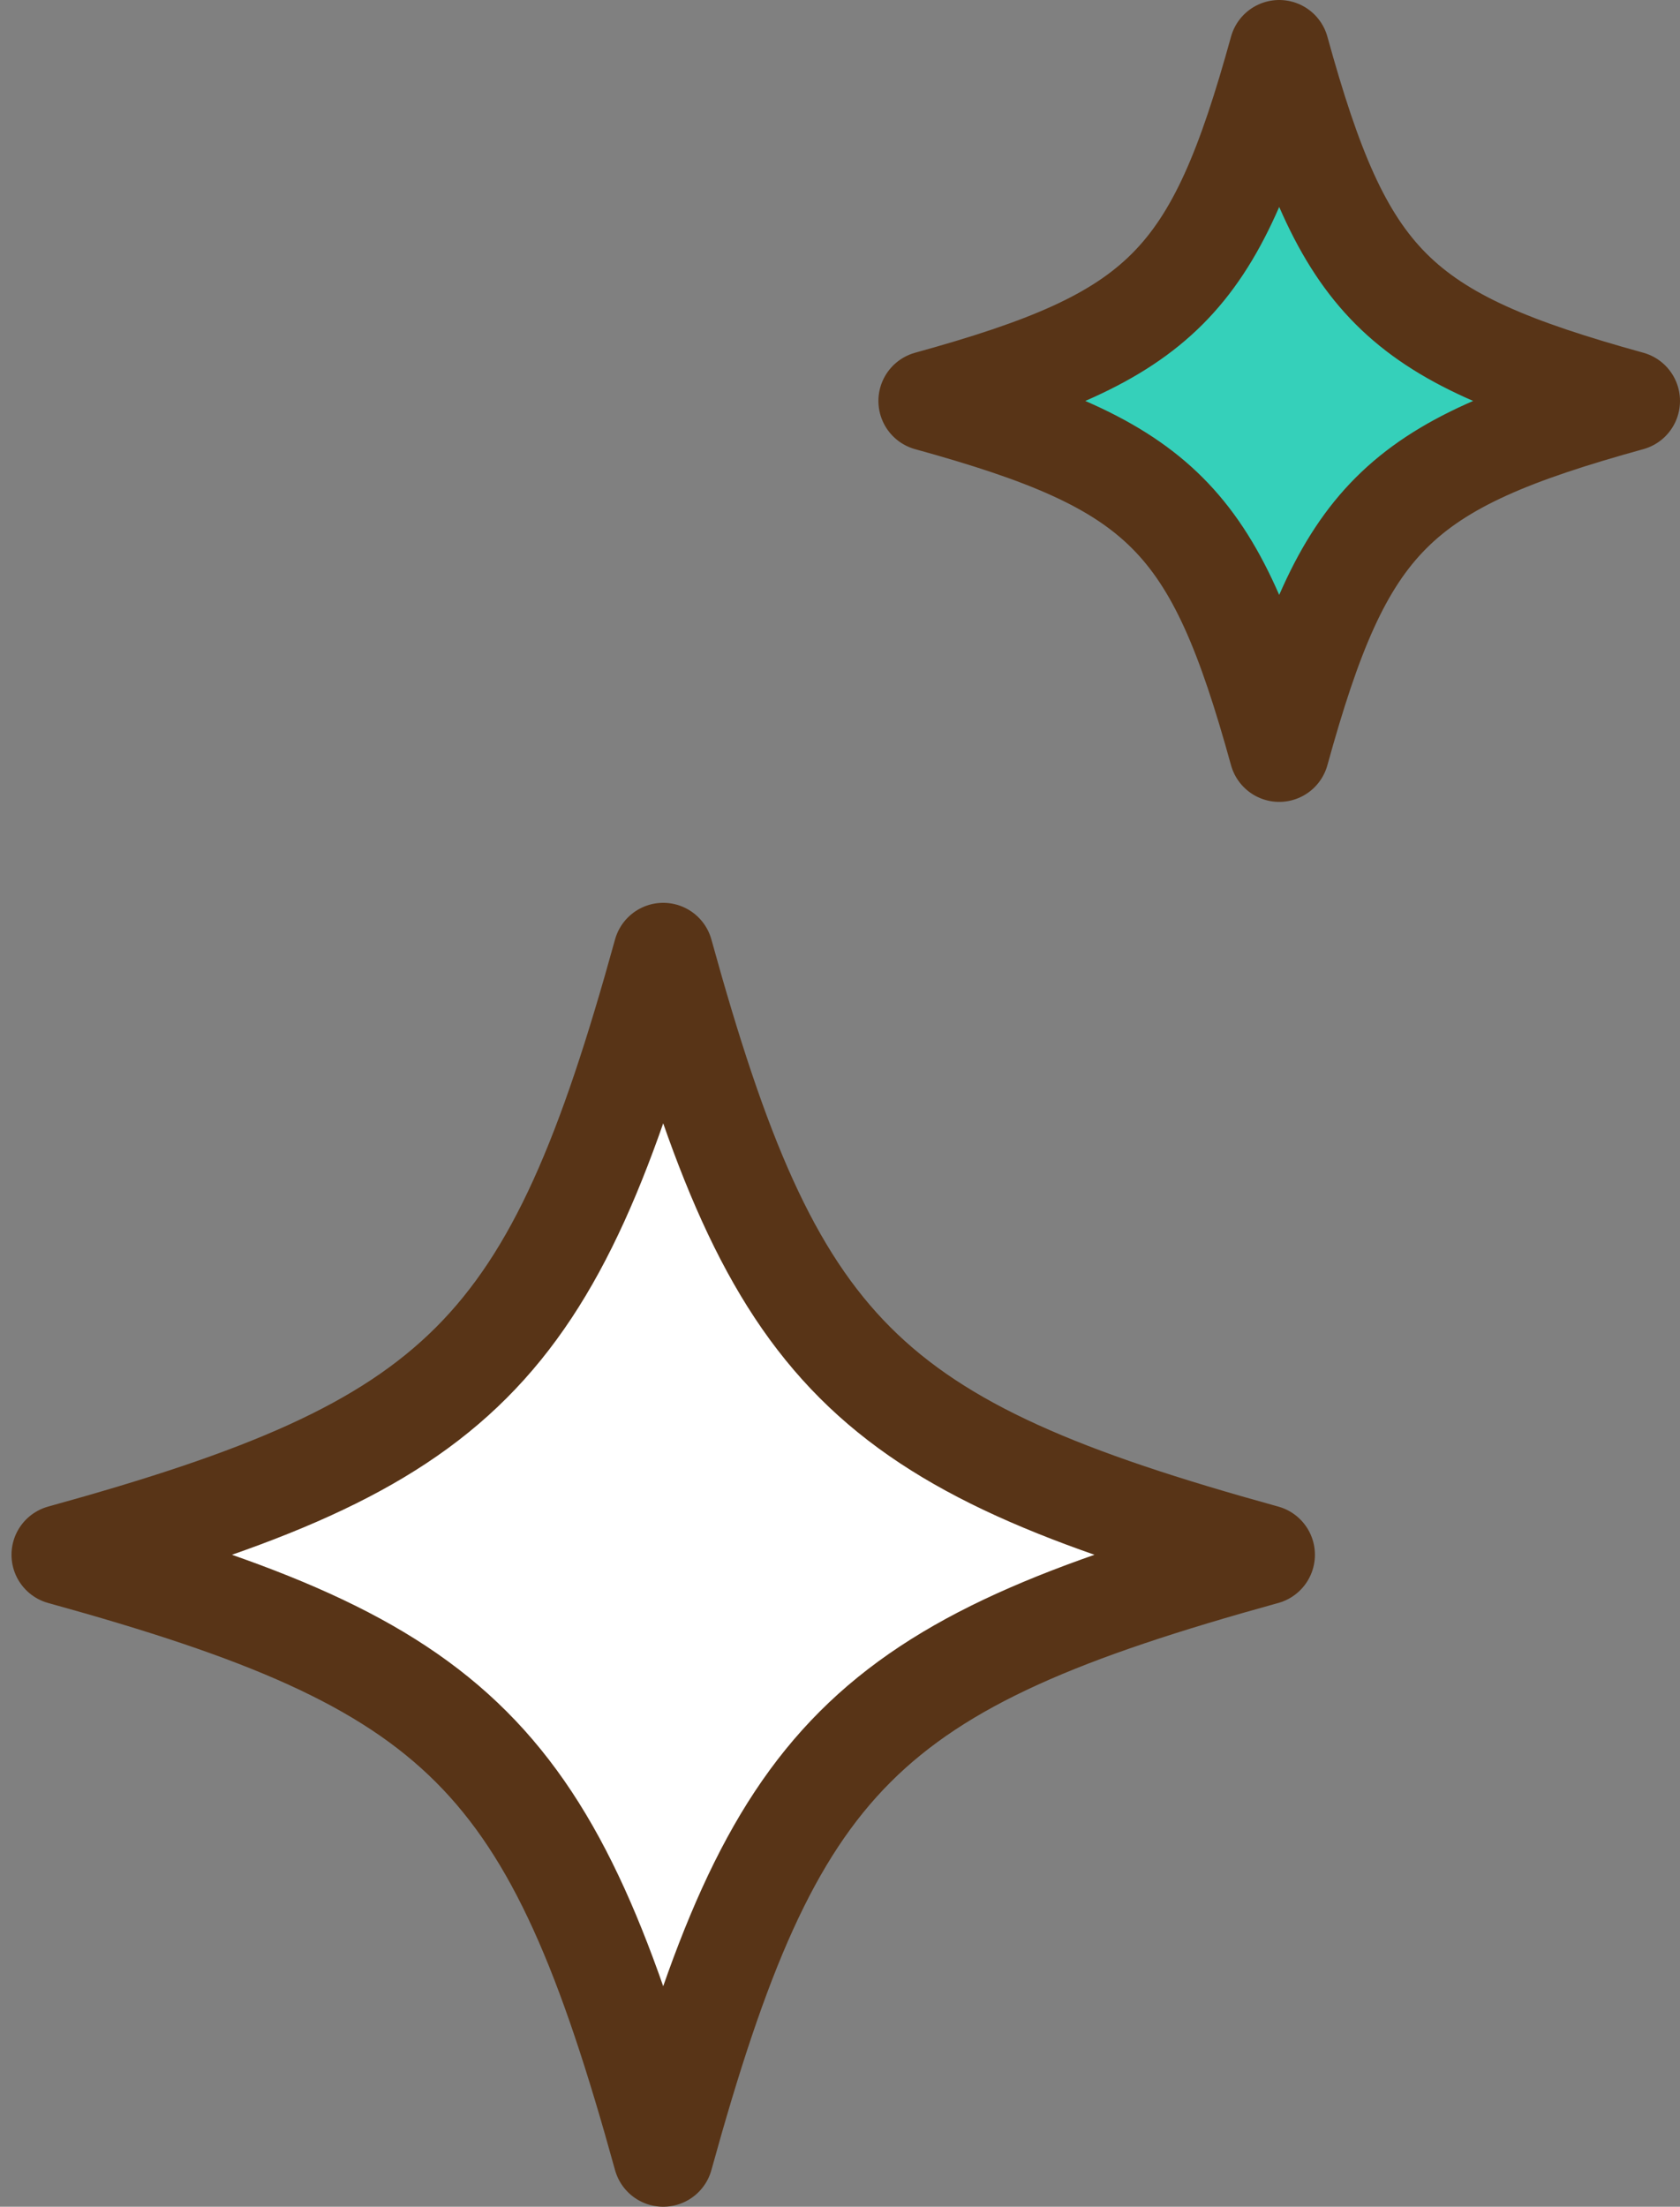 <svg xmlns="http://www.w3.org/2000/svg" width="84.001" height="110.297" viewBox="0 0 84.001 110.297">
  <rect x="0" y="0" width="84.001" height="110.297" fill="#808080" stroke="none"/>
  <g id="그룹_54109" data-name="그룹 54109" transform="translate(-795.925 -6600.169)">
    <path id="패스_45303" data-name="패스 45303" d="M60.172,30.086C40.114,24.548,35.624,20.058,30.086,0,24.548,20.058,20.058,24.548,0,30.086c20.058,5.538,24.548,10.028,30.086,30.086,5.538-20.058,10.028-24.548,30.086-30.086" transform="translate(859.172 6707.966) rotate(180)" fill="#fff" stroke="#583417" stroke-linecap="round" stroke-linejoin="round" stroke-width="5"/>
    <path id="패스_45304" data-name="패스 45304" d="M35.08,17.54C23.386,14.311,20.769,11.693,17.54,0,14.311,11.693,11.693,14.311,0,17.54c11.693,3.229,14.311,5.846,17.54,17.54,3.229-11.693,5.846-14.311,17.54-17.54" transform="translate(877.426 6637.749) rotate(180)" fill="#35d0ba" stroke="#583417" stroke-linecap="round" stroke-linejoin="round" stroke-width="5"/>
  </g>
</svg>
